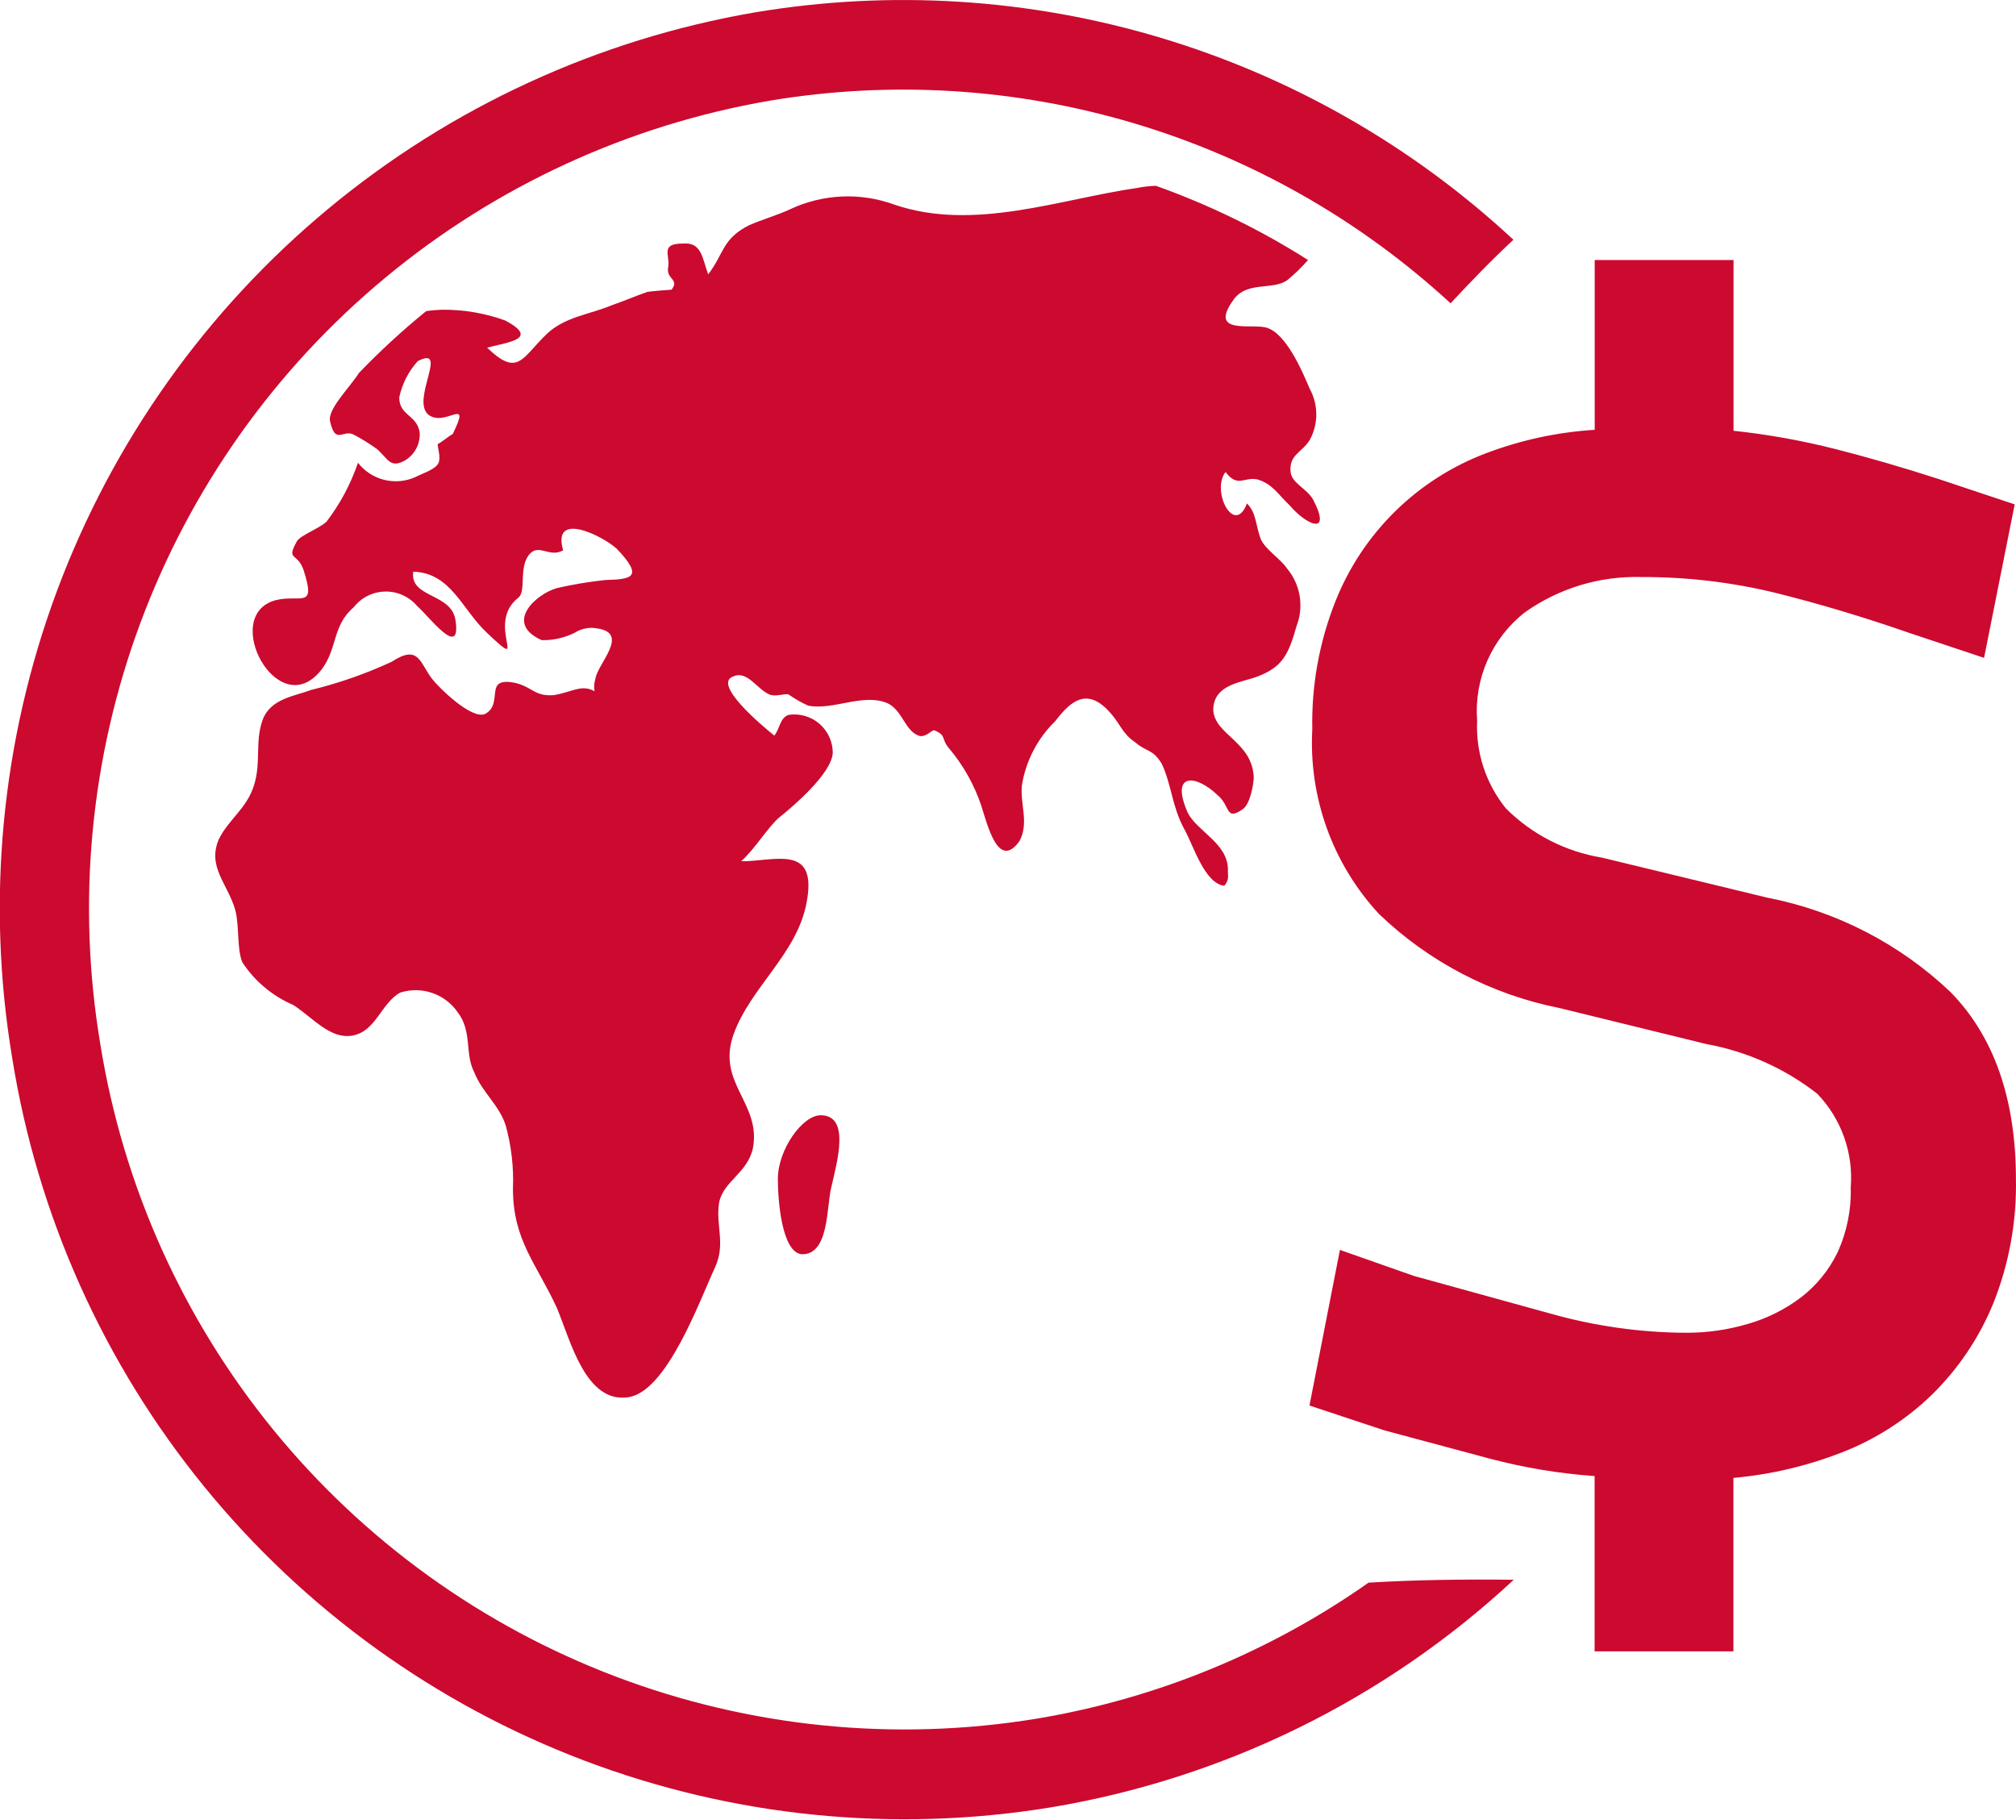<svg xmlns="http://www.w3.org/2000/svg" xmlns:xlink="http://www.w3.org/1999/xlink" width="86.108" height="77.726" viewBox="0 0 86.108 77.726">
  <defs>
    <clipPath id="clip-path">
      <path id="Caminho_218" data-name="Caminho 218" d="M32.252-20.472a38.278,38.278,0,0,1,32.39,9.713c-.935.865-1.816,1.784-2.685,2.714A34.514,34.514,0,0,0,32.883-16.7,35.012,35.012,0,0,0,4.285,23.6,34.787,34.787,0,0,0,44.26,52.413,34.5,34.5,0,0,0,58.455,46.6c2.062-.123,4.133-.148,6.2-.123A38.249,38.249,0,0,1,44.875,56.2,38.6,38.6,0,0,1,.526,24.218,38.824,38.824,0,0,1,32.252-20.472ZM74.043-9.894V-2.6a30.912,30.912,0,0,1,4.346.779q2.14.545,4.407,1.279L86.052.544,84.744,7.1,81.55,6.034q-2.9-1.009-5.691-1.706a23.9,23.9,0,0,0-5.74-.681,8.2,8.2,0,0,0-4.977,1.5,5.349,5.349,0,0,0-2.05,4.629,5.547,5.547,0,0,0,1.23,3.756,7.529,7.529,0,0,0,4.1,2.1l7.064,1.71a15.7,15.7,0,0,1,7.831,4.038q2.78,2.845,2.788,7.975a13.624,13.624,0,0,1-.972,5.33,11.66,11.66,0,0,1-2.62,3.891,11.5,11.5,0,0,1-3.838,2.46,16.941,16.941,0,0,1-4.637,1.091v7.409H68.11V42.048a24.272,24.272,0,0,1-4.469-.742l-4.51-1.21-3.2-1.062,1.3-6.646L60.394,33.5l5.826,1.607a21.681,21.681,0,0,0,5.8.82,9.209,9.209,0,0,0,2.645-.381,6.892,6.892,0,0,0,2.267-1.136A5.366,5.366,0,0,0,78.483,32.5a6.252,6.252,0,0,0,.566-2.784,5.173,5.173,0,0,0-1.431-4,10.841,10.841,0,0,0-4.731-2.12L66.61,22.057A15.492,15.492,0,0,1,58.9,18.039a10.746,10.746,0,0,1-2.849-7.884,14.035,14.035,0,0,1,.98-5.449,11.156,11.156,0,0,1,6.466-6.355,15.84,15.84,0,0,1,4.617-.992V-9.894ZM49.369-13.064a32.431,32.431,0,0,1,6.5,3.169,7.383,7.383,0,0,1-.9.873c-.627.418-1.665.041-2.243.771-1.2,1.607.8,1.041,1.394,1.255.808.258,1.476,1.779,1.82,2.6a2.276,2.276,0,0,1,0,2.193c-.324.525-.865.615-.82,1.316.02.525.681.726.968,1.23.82,1.587-.307,1.066-1,.246-.5-.467-.709-.9-1.365-1.107-.582-.139-.845.377-1.378-.32-.631.812.385,2.759.914,1.341.414.4.369.959.6,1.546.213.439.832.82,1.111,1.23a2.455,2.455,0,0,1,.41,2.46c-.348,1.234-.615,1.747-1.636,2.144-.652.267-1.9.316-1.923,1.423.037,1.091,1.685,1.361,1.73,2.923-.016.316-.16,1.127-.472,1.337-.754.517-.512-.148-1.078-.607-.91-.877-2.042-.992-1.267.763.41.791,1.677,1.287,1.714,2.382-.016.32.078.455-.156.73-.853-.1-1.32-1.743-1.73-2.46-.5-.935-.529-1.874-.939-2.747-.385-.64-.644-.5-1.123-.91-.553-.373-.631-.754-1.041-1.23-.947-1.1-1.644-.668-2.386.316a4.9,4.9,0,0,0-1.427,2.751c-.078.8.312,1.591-.1,2.37-.9,1.25-1.353-.635-1.64-1.529a7.467,7.467,0,0,0-1.374-2.435c-.348-.414-.09-.537-.615-.763-.082-.066-.422.385-.734.2-.525-.226-.66-1.062-1.267-1.357-1.05-.451-2.317.312-3.4.1a5.457,5.457,0,0,1-.845-.484c-.2-.029-.59.119-.82,0-.525-.23-.935-1.025-1.521-.767-.922.312,1.177,2.075,1.742,2.53.234-.271.234-.767.619-.886a1.642,1.642,0,0,1,1.878,1.64c-.066.873-1.656,2.239-2.271,2.731-.443.353-1.1,1.419-1.64,1.878h.271c1.447-.086,2.968-.574,2.522,1.775-.406,2.185-2.4,3.616-3.116,5.617-.754,2.091,1.2,2.944.82,4.887-.242,1.05-1.238,1.382-1.435,2.28-.172.972.287,1.755-.172,2.776-.677,1.46-2.05,5.285-3.69,5.56-1.837.3-2.489-2.411-3.067-3.8-.869-1.894-1.882-2.9-1.882-5.1a8.79,8.79,0,0,0-.307-2.7c-.287-.894-1-1.4-1.349-2.284-.41-.791-.074-1.73-.7-2.55a2.177,2.177,0,0,0-2.46-.845c-.82.451-1.033,1.665-2.05,1.837-.947.156-1.656-.746-2.513-1.308A4.911,4.911,0,0,1,10.349,20.1c-.238-.59-.119-1.554-.3-2.23-.32-1.119-1.205-1.837-.705-3.018.418-.853,1.181-1.3,1.5-2.292s.037-1.89.373-2.808,1.365-1.013,2.087-1.287a18.622,18.622,0,0,0,3.428-1.2c1.16-.758,1.189.037,1.722.73.262.348,1.685,1.759,2.267,1.5.832-.455-.127-1.624,1.316-1.32.73.193.8.574,1.615.517.783-.131,1.2-.48,1.742-.164A1.119,1.119,0,0,1,25.429,8c.086-.644,1.488-1.948.086-2.157a1.324,1.324,0,0,0-.968.184,3.012,3.012,0,0,1-1.41.316c-1.656-.742-.193-2.009.677-2.23a17.985,17.985,0,0,1,2.05-.34c1.111-.029,1.652-.107.476-1.337-.574-.529-2.78-1.652-2.288.07-.574.332-1.025-.3-1.435.164-.48.545-.123,1.587-.48,1.861-1.443,1.123.562,3.3-1.337,1.5-1.07-1-1.538-2.567-3.149-2.612-.16,1.123,1.615.906,1.8,2.05.279,1.759-1.156-.18-1.64-.59a1.745,1.745,0,0,0-2.706.062c-.918.783-.685,1.763-1.373,2.661-1.845,2.362-4.358-2.333-1.952-2.968,1.07-.258,1.738.414,1.181-1.3-.271-.763-.754-.365-.271-1.23.164-.246.955-.537,1.255-.82a8.835,8.835,0,0,0,1.345-2.517,2.047,2.047,0,0,0,2.46.607c.189-.111.787-.291.955-.554s-.053-.775,0-.861c.066,0,.562-.41.627-.41.836-1.706-.32-.258-1.045-.845-.734-.64.906-2.973-.443-2.28a3.37,3.37,0,0,0-.791,1.546c-.008.787.75.738.873,1.5a1.3,1.3,0,0,1-.64,1.205c-.64.344-.713-.094-1.193-.5a8.079,8.079,0,0,0-.988-.611c-.459-.234-.767.443-1-.537-.156-.513.8-1.431,1.23-2.1a32.024,32.024,0,0,1,2.87-2.64,6.312,6.312,0,0,1,.656-.057,7.643,7.643,0,0,1,2.727.463c1.451.779.152.918-.783,1.156,1.32,1.267,1.468.459,2.55-.586.783-.738,1.808-.82,2.788-1.23.463-.156,1.05-.41,1.509-.566.135-.025.963-.094,1.033-.094.344-.447-.213-.435-.152-.918.115-.566-.381-1.054.664-1.054.758-.045.791.578,1.05,1.32.689-.9.59-1.513,1.747-2.1.582-.254,1.25-.443,1.767-.689A5.793,5.793,0,0,1,38.2-12.26c3.4,1.16,7.068-.238,10.406-.718A4.827,4.827,0,0,1,49.369-13.064Zm-14.3,39.7c1.259.021.681,2,.439,3.067-.213.82-.078,2.907-1.271,2.87-.853-.094-1.013-2.341-1.013-3.206C33.219,28.108,34.281,26.62,35.064,26.637ZM27.5,11.971c-.566-.82-.82-1.853-1.333-2.661a7.173,7.173,0,0,1,.992.6c.8.574,1.107,1.619,1.771,2.292a6.831,6.831,0,0,1,1.361,1.5,16.942,16.942,0,0,1,.623,1.943c-1.521-.488-2.493-2.21-3.436-3.67Z" transform="translate(0 21)" fill="none" stroke="#707070" stroke-width="1"/>
    </clipPath>
  </defs>
  <g id="Grupo_6181" data-name="Grupo 6181" clip-path="url(#clip-path)">
    <path id="Caminho_217" data-name="Caminho 217" d="M0,0H88.406V80.719H0Z" transform="translate(0 0)" fill="#cc092f"/>
  </g>
</svg>
